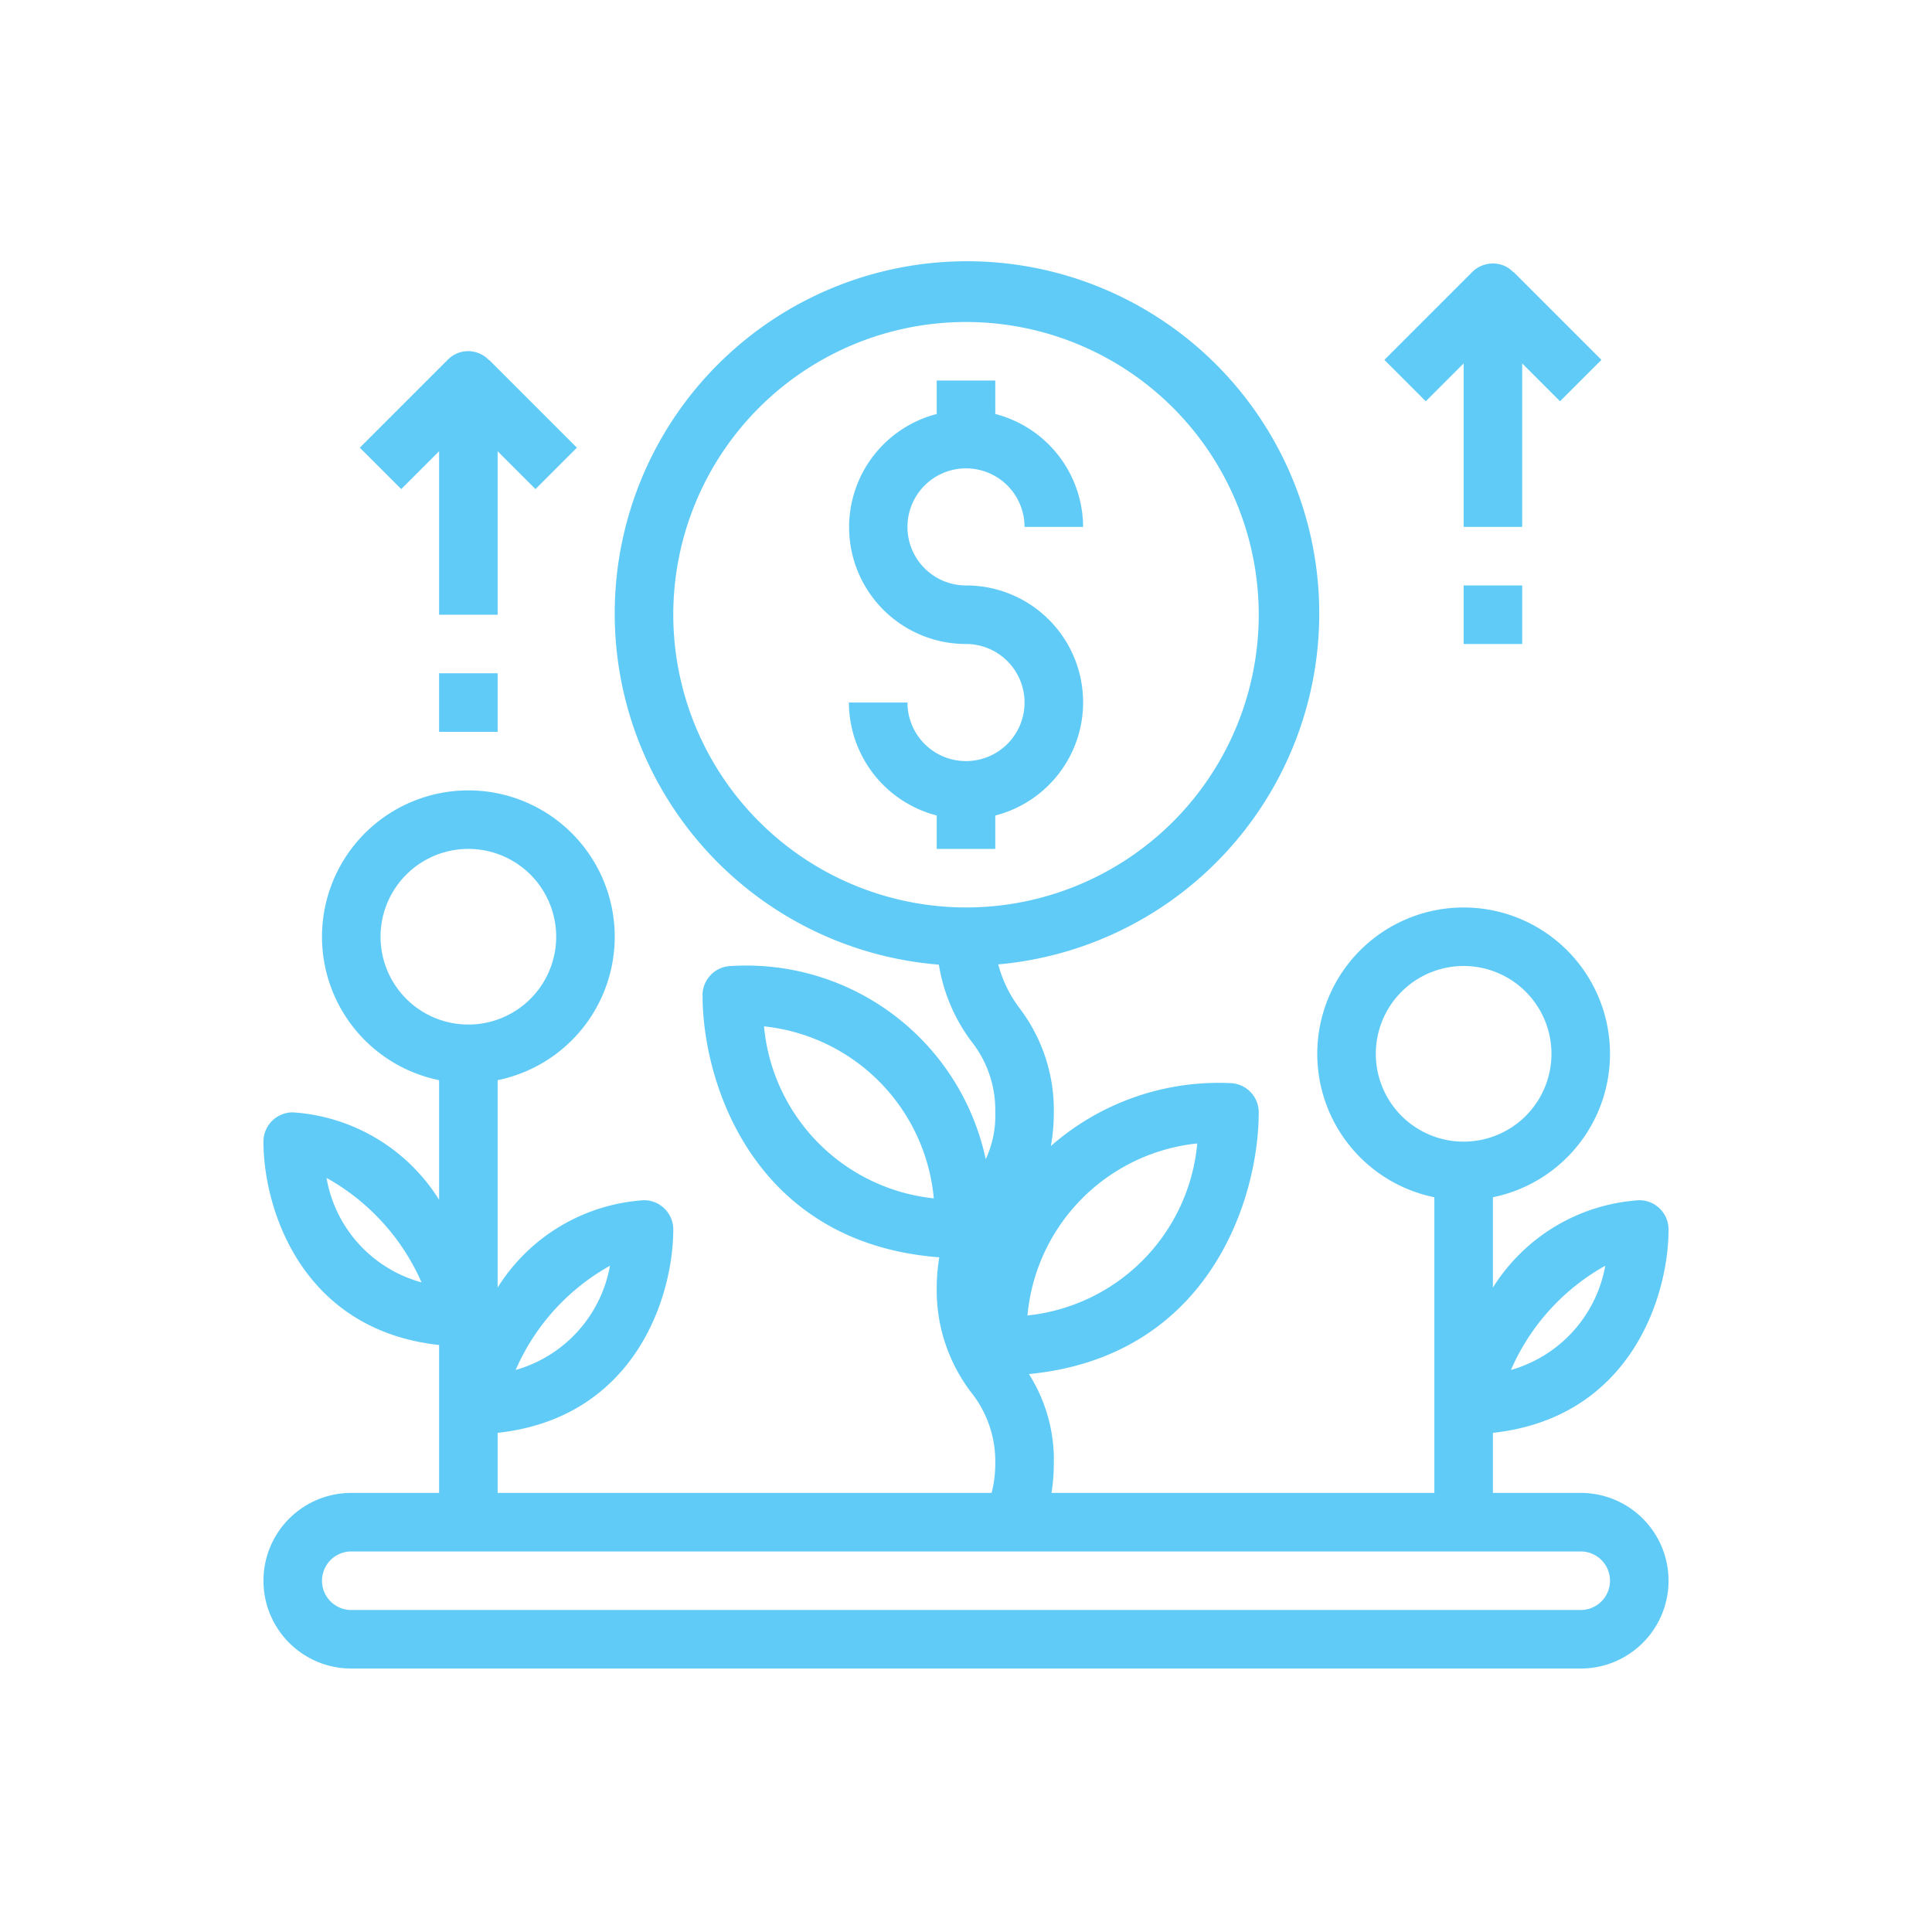 <svg xmlns="http://www.w3.org/2000/svg" xmlns:xlink="http://www.w3.org/1999/xlink" width="66" height="66.001" viewBox="0 0 66 66.001">
  <defs>
    <filter id="Caminho_8" x="0" y="0.001" width="66" height="66" filterUnits="userSpaceOnUse">
      <feOffset input="SourceAlpha"/>
      <feGaussianBlur stdDeviation="3" result="blur"/>
      <feFlood flood-color="#6bd1fb"/>
      <feComposite operator="in" in2="blur"/>
      <feComposite in="SourceGraphic"/>
    </filter>
    <filter id="Caminho_9" x="20" y="4.001" width="26" height="34" filterUnits="userSpaceOnUse">
      <feOffset input="SourceAlpha"/>
      <feGaussianBlur stdDeviation="3" result="blur-2"/>
      <feFlood flood-color="#6bd1fb"/>
      <feComposite operator="in" in2="blur-2"/>
      <feComposite in="SourceGraphic"/>
    </filter>
    <filter id="Caminho_10" x="38.293" y="0" width="25.414" height="27.001" filterUnits="userSpaceOnUse">
      <feOffset input="SourceAlpha"/>
      <feGaussianBlur stdDeviation="3" result="blur-3"/>
      <feFlood flood-color="#6bd1fb"/>
      <feComposite operator="in" in2="blur-3"/>
      <feComposite in="SourceGraphic"/>
    </filter>
    <filter id="Retângulo_30" x="41" y="11" width="20" height="20" filterUnits="userSpaceOnUse">
      <feOffset input="SourceAlpha"/>
      <feGaussianBlur stdDeviation="3" result="blur-4"/>
      <feFlood flood-color="#6bd1fb"/>
      <feComposite operator="in" in2="blur-4"/>
      <feComposite in="SourceGraphic"/>
    </filter>
    <filter id="Caminho_11" x="3.293" y="3" width="25.414" height="27" filterUnits="userSpaceOnUse">
      <feOffset input="SourceAlpha"/>
      <feGaussianBlur stdDeviation="3" result="blur-5"/>
      <feFlood flood-color="#6bd1fb"/>
      <feComposite operator="in" in2="blur-5"/>
      <feComposite in="SourceGraphic"/>
    </filter>
    <filter id="Retângulo_31" x="6" y="14" width="20" height="20" filterUnits="userSpaceOnUse">
      <feOffset input="SourceAlpha"/>
      <feGaussianBlur stdDeviation="3" result="blur-6"/>
      <feFlood flood-color="#6bd1fb"/>
      <feComposite operator="in" in2="blur-6"/>
      <feComposite in="SourceGraphic"/>
    </filter>
  </defs>
  <g id="Grupo_4" data-name="Grupo 4" transform="translate(9 9)">
    <g transform="matrix(1, 0, 0, 1, -9, -9)" filter="url(#Caminho_8)">
      <path id="Caminho_8-2" data-name="Caminho 8" d="M45,42H42V39.948c4.716-.517,6-4.679,6-6.947a1,1,0,0,0-1-1,6.376,6.376,0,0,0-5,2.985V31.9a5,5,0,1,0-2,0V42H26.92A6.473,6.473,0,0,0,27,41a5.476,5.476,0,0,0-.85-3.06c6.17-.6,7.85-6,7.85-8.94a1,1,0,0,0-1-1,8.693,8.693,0,0,0-6.1,2.149A6.4,6.4,0,0,0,27,29a5.744,5.744,0,0,0-1.168-3.555,4.321,4.321,0,0,1-.731-1.5,12.034,12.034,0,1,0-2.028.009,5.954,5.954,0,0,0,1.095,2.6A3.78,3.78,0,0,1,25,29a3.524,3.524,0,0,1-.326,1.6A8.362,8.362,0,0,0,16,24a1,1,0,0,0-1,1c0,2.974,1.728,8.465,8.087,8.952A6.386,6.386,0,0,0,23,35a5.744,5.744,0,0,0,1.168,3.555A3.78,3.78,0,0,1,25,41a4,4,0,0,1-.125,1H8V39.948c4.716-.517,6-4.679,6-6.947a1,1,0,0,0-1-1,6.376,6.376,0,0,0-5,2.985V27.9a5,5,0,1,0-2,0v4.086A6.376,6.376,0,0,0,1,29a1,1,0,0,0-1,1c0,2.268,1.284,6.43,6,6.947V42H3a3,3,0,0,0,0,6H45a3,3,0,0,0,0-6m.839-7.762A4.534,4.534,0,0,1,42.616,37.8a7.5,7.5,0,0,1,3.223-3.561M38,27a3,3,0,1,1,3,3,3,3,0,0,1-3-3m-6.1,3.062a6.5,6.5,0,0,1-5.8,5.876,6.5,6.5,0,0,1,5.8-5.876M14,12A10,10,0,1,1,24,22,10.011,10.011,0,0,1,14,12m3.1,14.062a6.506,6.506,0,0,1,5.8,5.876,6.507,6.507,0,0,1-5.8-5.876m-5.262,8.176A4.534,4.534,0,0,1,8.616,37.8a7.5,7.5,0,0,1,3.223-3.561m-9.684-3A7.566,7.566,0,0,1,5.4,34.807a4.489,4.489,0,0,1-3.245-3.566M4,23a3,3,0,1,1,3,3,3,3,0,0,1-3-3M45,46H3a1,1,0,0,1,0-2H45a1,1,0,0,1,0,2" transform="translate(9 9)" fill="#60cbf7"/>
    </g>
    <g transform="matrix(1, 0, 0, 1, -9, -9)" filter="url(#Caminho_9)">
      <path id="Caminho_9-2" data-name="Caminho 9" d="M25,20V18.859A3.992,3.992,0,0,0,24,11a2,2,0,1,1,2-2h2a4,4,0,0,0-3-3.858V4H23V5.143A3.992,3.992,0,0,0,24,13a2,2,0,1,1-2,2H20a4,4,0,0,0,3,3.858V20Z" transform="translate(9 9)" fill="#60cbf7"/>
    </g>
    <g transform="matrix(1, 0, 0, 1, -9, -9)" filter="url(#Caminho_10)">
      <path id="Caminho_10-2" data-name="Caminho 10" d="M41,3.415V9h2V3.415l1.293,1.293,1.414-1.414-3-3L42.7.3a.993.993,0,0,0-.318-.223,1,1,0,0,0-1.09.217l-3,3,1.414,1.414Z" transform="translate(9 9)" fill="#60cbf7"/>
    </g>
    <g transform="matrix(1, 0, 0, 1, -9, -9)" filter="url(#Retângulo_30)">
      <rect id="Retângulo_30-2" data-name="Retângulo 30" width="2" height="2" transform="translate(50 20)" fill="#60cbf7"/>
    </g>
    <g transform="matrix(1, 0, 0, 1, -9, -9)" filter="url(#Caminho_11)">
      <path id="Caminho_11-2" data-name="Caminho 11" d="M6,6.415V12H8V6.415L9.293,7.708l1.414-1.414-3-3L7.7,3.3a.974.974,0,0,0-1.408-.006l-3,3L4.707,7.708Z" transform="translate(9 9)" fill="#60cbf7"/>
    </g>
    <g transform="matrix(1, 0, 0, 1, -9, -9)" filter="url(#Retângulo_31)">
      <rect id="Retângulo_31-2" data-name="Retângulo 31" width="2" height="2" transform="translate(15 23)" fill="#60cbf7"/>
    </g>
  </g>
</svg>
